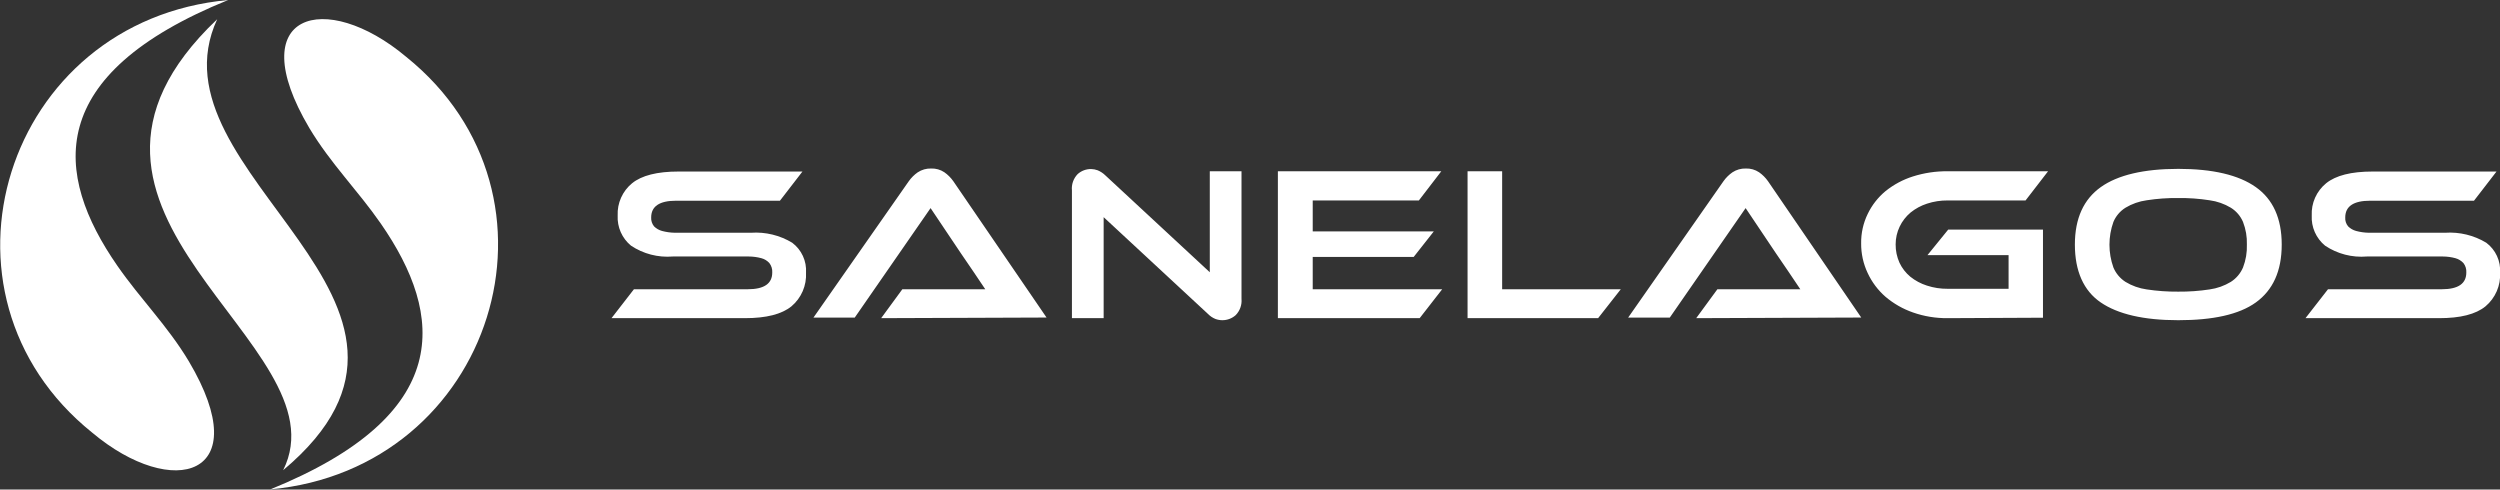 <svg width="429" height="84" viewBox="0 0 429 84" fill="none" xmlns="http://www.w3.org/2000/svg">
<rect x="0" y="0" width="429" height="84" fill="#333333" stroke="none"/>
<g clip-path="url(#clip0)">
<path fill-rule="evenodd" clip-rule="evenodd" d="M37.273 3.298C2.147 36.626 59.474 58.931 48.588 80.687C83.086 51.771 24.869 30.031 37.273 3.298Z" fill="white"/>
<path fill-rule="evenodd" clip-rule="evenodd" d="M39.159 0C7.513 12.84 9.169 29.802 20.147 45.618C24.118 51.343 28.748 55.893 32.413 62.015C44.173 81.863 29.653 85.863 15.808 74.229C-13.876 50.366 0.813 3.481 39.19 0" fill="white"/>
<path fill-rule="evenodd" clip-rule="evenodd" d="M46.334 84C77.965 71.16 76.309 54.183 65.347 38.366C61.376 32.641 56.745 28.091 53.081 21.969C41.336 2.122 55.856 -1.863 69.701 9.755C99.369 33.603 84.696 80.488 46.319 83.984" fill="white"/>
<path d="M219.284 54.596V29.389H247.327L243.478 34.397H225.263V39.71H246.039L242.589 44.092H225.263V49.634H247.48L243.616 54.596H219.284ZM189.386 37.267V54.596H183.943V32.672C183.894 32.163 183.957 31.65 184.126 31.168C184.296 30.686 184.568 30.246 184.924 29.878C185.557 29.306 186.385 28.995 187.239 29.008C187.622 29.016 188 29.089 188.358 29.221C188.855 29.43 189.308 29.73 189.692 30.107L207.6 46.718V29.389H213.043V51.282C213.089 51.792 213.023 52.306 212.851 52.788C212.679 53.27 212.405 53.709 212.047 54.076C211.415 54.641 210.596 54.951 209.747 54.947C209.344 54.944 208.945 54.871 208.566 54.733C208.088 54.537 207.655 54.246 207.294 53.878L189.386 37.267ZM151.208 54.596L154.842 49.634H165.804C166.924 49.634 168.012 49.634 169.07 49.634L167.016 46.58C166.295 45.527 165.574 44.489 164.869 43.435L159.687 35.71L146.67 54.504H139.586L155.946 31.099C156.365 30.506 156.883 29.99 157.479 29.573C158.164 29.12 158.973 28.891 159.794 28.916C160.594 28.89 161.382 29.114 162.048 29.557C162.644 29.974 163.162 30.491 163.581 31.084L179.588 54.489L151.208 54.596ZM104.935 54.596L108.783 49.634H128.317C131.123 49.634 132.518 48.672 132.518 46.763C132.556 46.183 132.381 45.608 132.027 45.145C131.659 44.737 131.18 44.445 130.647 44.305C129.947 44.117 129.226 44.02 128.501 44.015C127.673 44.015 126.753 44.015 125.741 44.015H115.453C112.918 44.222 110.388 43.565 108.277 42.153C107.517 41.527 106.915 40.734 106.518 39.835C106.122 38.936 105.942 37.958 105.993 36.977C105.946 35.928 106.145 34.883 106.574 33.924C107.002 32.965 107.648 32.118 108.461 31.45C110.117 30.107 112.775 29.435 116.434 29.435H137.7L133.836 34.443H116.02C113.168 34.443 111.742 35.405 111.742 37.313C111.71 37.865 111.885 38.409 112.233 38.84C112.615 39.221 113.091 39.495 113.613 39.634C114.314 39.819 115.034 39.922 115.76 39.939H118.55H128.884C131.356 39.772 133.819 40.369 135.937 41.649C136.73 42.243 137.362 43.025 137.777 43.923C138.192 44.821 138.376 45.807 138.313 46.794C138.372 47.883 138.177 48.97 137.743 49.971C137.31 50.972 136.65 51.86 135.814 52.565C134.143 53.924 131.491 54.596 127.826 54.596H104.935Z" fill="white"/>
<path d="M395.622 54.596L399.485 49.634H419.019C421.825 49.634 423.22 48.672 423.22 46.763C423.258 46.183 423.083 45.608 422.729 45.145C422.356 44.744 421.878 44.453 421.349 44.305C420.649 44.117 419.928 44.02 419.203 44.015C418.375 44.015 417.455 44.015 416.443 44.015H406.155C403.62 44.227 401.088 43.57 398.979 42.153C398.219 41.527 397.617 40.734 397.22 39.835C396.823 38.936 396.644 37.958 396.695 36.977C396.645 35.928 396.842 34.882 397.271 33.922C397.699 32.963 398.347 32.116 399.163 31.45C400.819 30.107 403.477 29.435 407.136 29.435H428.402L424.538 34.443H406.722C403.87 34.443 402.444 35.405 402.444 37.313C402.405 37.866 402.58 38.413 402.935 38.84C403.317 39.221 403.793 39.495 404.315 39.634C405.011 39.819 405.726 39.922 406.446 39.939H409.252H419.586C422.058 39.774 424.52 40.371 426.639 41.649C427.432 42.243 428.064 43.025 428.479 43.923C428.894 44.821 429.078 45.807 429.015 46.794C429.074 47.883 428.879 48.97 428.445 49.971C428.012 50.972 427.352 51.86 426.516 52.565C424.85 53.929 422.187 54.606 418.528 54.596H395.622ZM385.563 41.969C385.607 40.646 385.382 39.327 384.904 38.092C384.478 37.083 383.75 36.23 382.819 35.649C381.703 34.978 380.461 34.541 379.17 34.367C377.39 34.088 375.59 33.96 373.788 33.985C371.977 33.96 370.166 34.088 368.376 34.367C367.084 34.541 365.842 34.978 364.727 35.649C363.8 36.231 363.077 37.084 362.657 38.092C361.758 40.615 361.758 43.37 362.657 45.893C363.08 46.907 363.802 47.769 364.727 48.366C365.841 49.043 367.083 49.485 368.376 49.664C370.167 49.935 371.977 50.063 373.788 50.046C375.589 50.063 377.389 49.935 379.17 49.664C380.463 49.485 381.705 49.043 382.819 48.366C383.748 47.77 384.475 46.908 384.904 45.893C385.386 44.643 385.611 43.308 385.563 41.969V41.969ZM391.543 41.969C391.543 46.55 390.01 49.802 387.112 51.893C384.214 53.985 379.722 54.947 373.788 54.947C367.855 54.947 363.424 53.908 360.48 51.893C357.536 49.878 356.049 46.504 356.049 41.969C356.049 37.435 357.582 34.183 360.495 32.107C363.408 30.031 367.885 28.977 373.788 28.977C379.691 28.977 384.138 30.015 387.097 32.107C390.056 34.199 391.543 37.481 391.543 41.969V41.969ZM334.215 54.596C332.19 54.618 330.177 54.287 328.266 53.618C326.544 53.02 324.948 52.109 323.559 50.931C322.261 49.802 321.216 48.413 320.493 46.855C319.739 45.261 319.356 43.518 319.374 41.756C319.349 40.013 319.732 38.288 320.493 36.718C321.22 35.205 322.266 33.867 323.559 32.794C324.957 31.67 326.554 30.816 328.266 30.275C330.189 29.667 332.198 29.368 334.215 29.389H351.449L347.585 34.397H334.231C333.023 34.385 331.821 34.571 330.674 34.947C329.647 35.279 328.691 35.796 327.852 36.473C327.063 37.135 326.425 37.957 325.982 38.886C325.525 39.839 325.289 40.883 325.292 41.939C325.282 43.022 325.507 44.095 325.951 45.084C326.386 46.008 327.019 46.827 327.806 47.481C328.654 48.162 329.621 48.679 330.658 49.008C331.811 49.384 333.018 49.569 334.231 49.557H344.672V43.786H330.75L334.307 39.405H350.575V54.519L334.215 54.596ZM291.07 54.596L294.704 49.634H305.666C306.786 49.634 307.874 49.634 308.932 49.634L306.878 46.58C306.157 45.527 305.436 44.489 304.731 43.435L299.549 35.71L286.532 54.504H279.387L295.746 31.099C296.165 30.506 296.684 29.99 297.28 29.573C297.965 29.12 298.773 28.891 299.595 28.916C300.395 28.89 301.183 29.114 301.849 29.557C302.444 29.974 302.963 30.491 303.382 31.084L319.389 54.489L291.07 54.596ZM251.834 54.596V29.389H257.768V49.634H278.129L274.235 54.596H251.834Z" fill="white"/>
</g>
<defs>
<clipPath id="clip0">
<rect width="429" height="84" fill="white"/>
</clipPath>
</defs>
</svg>
